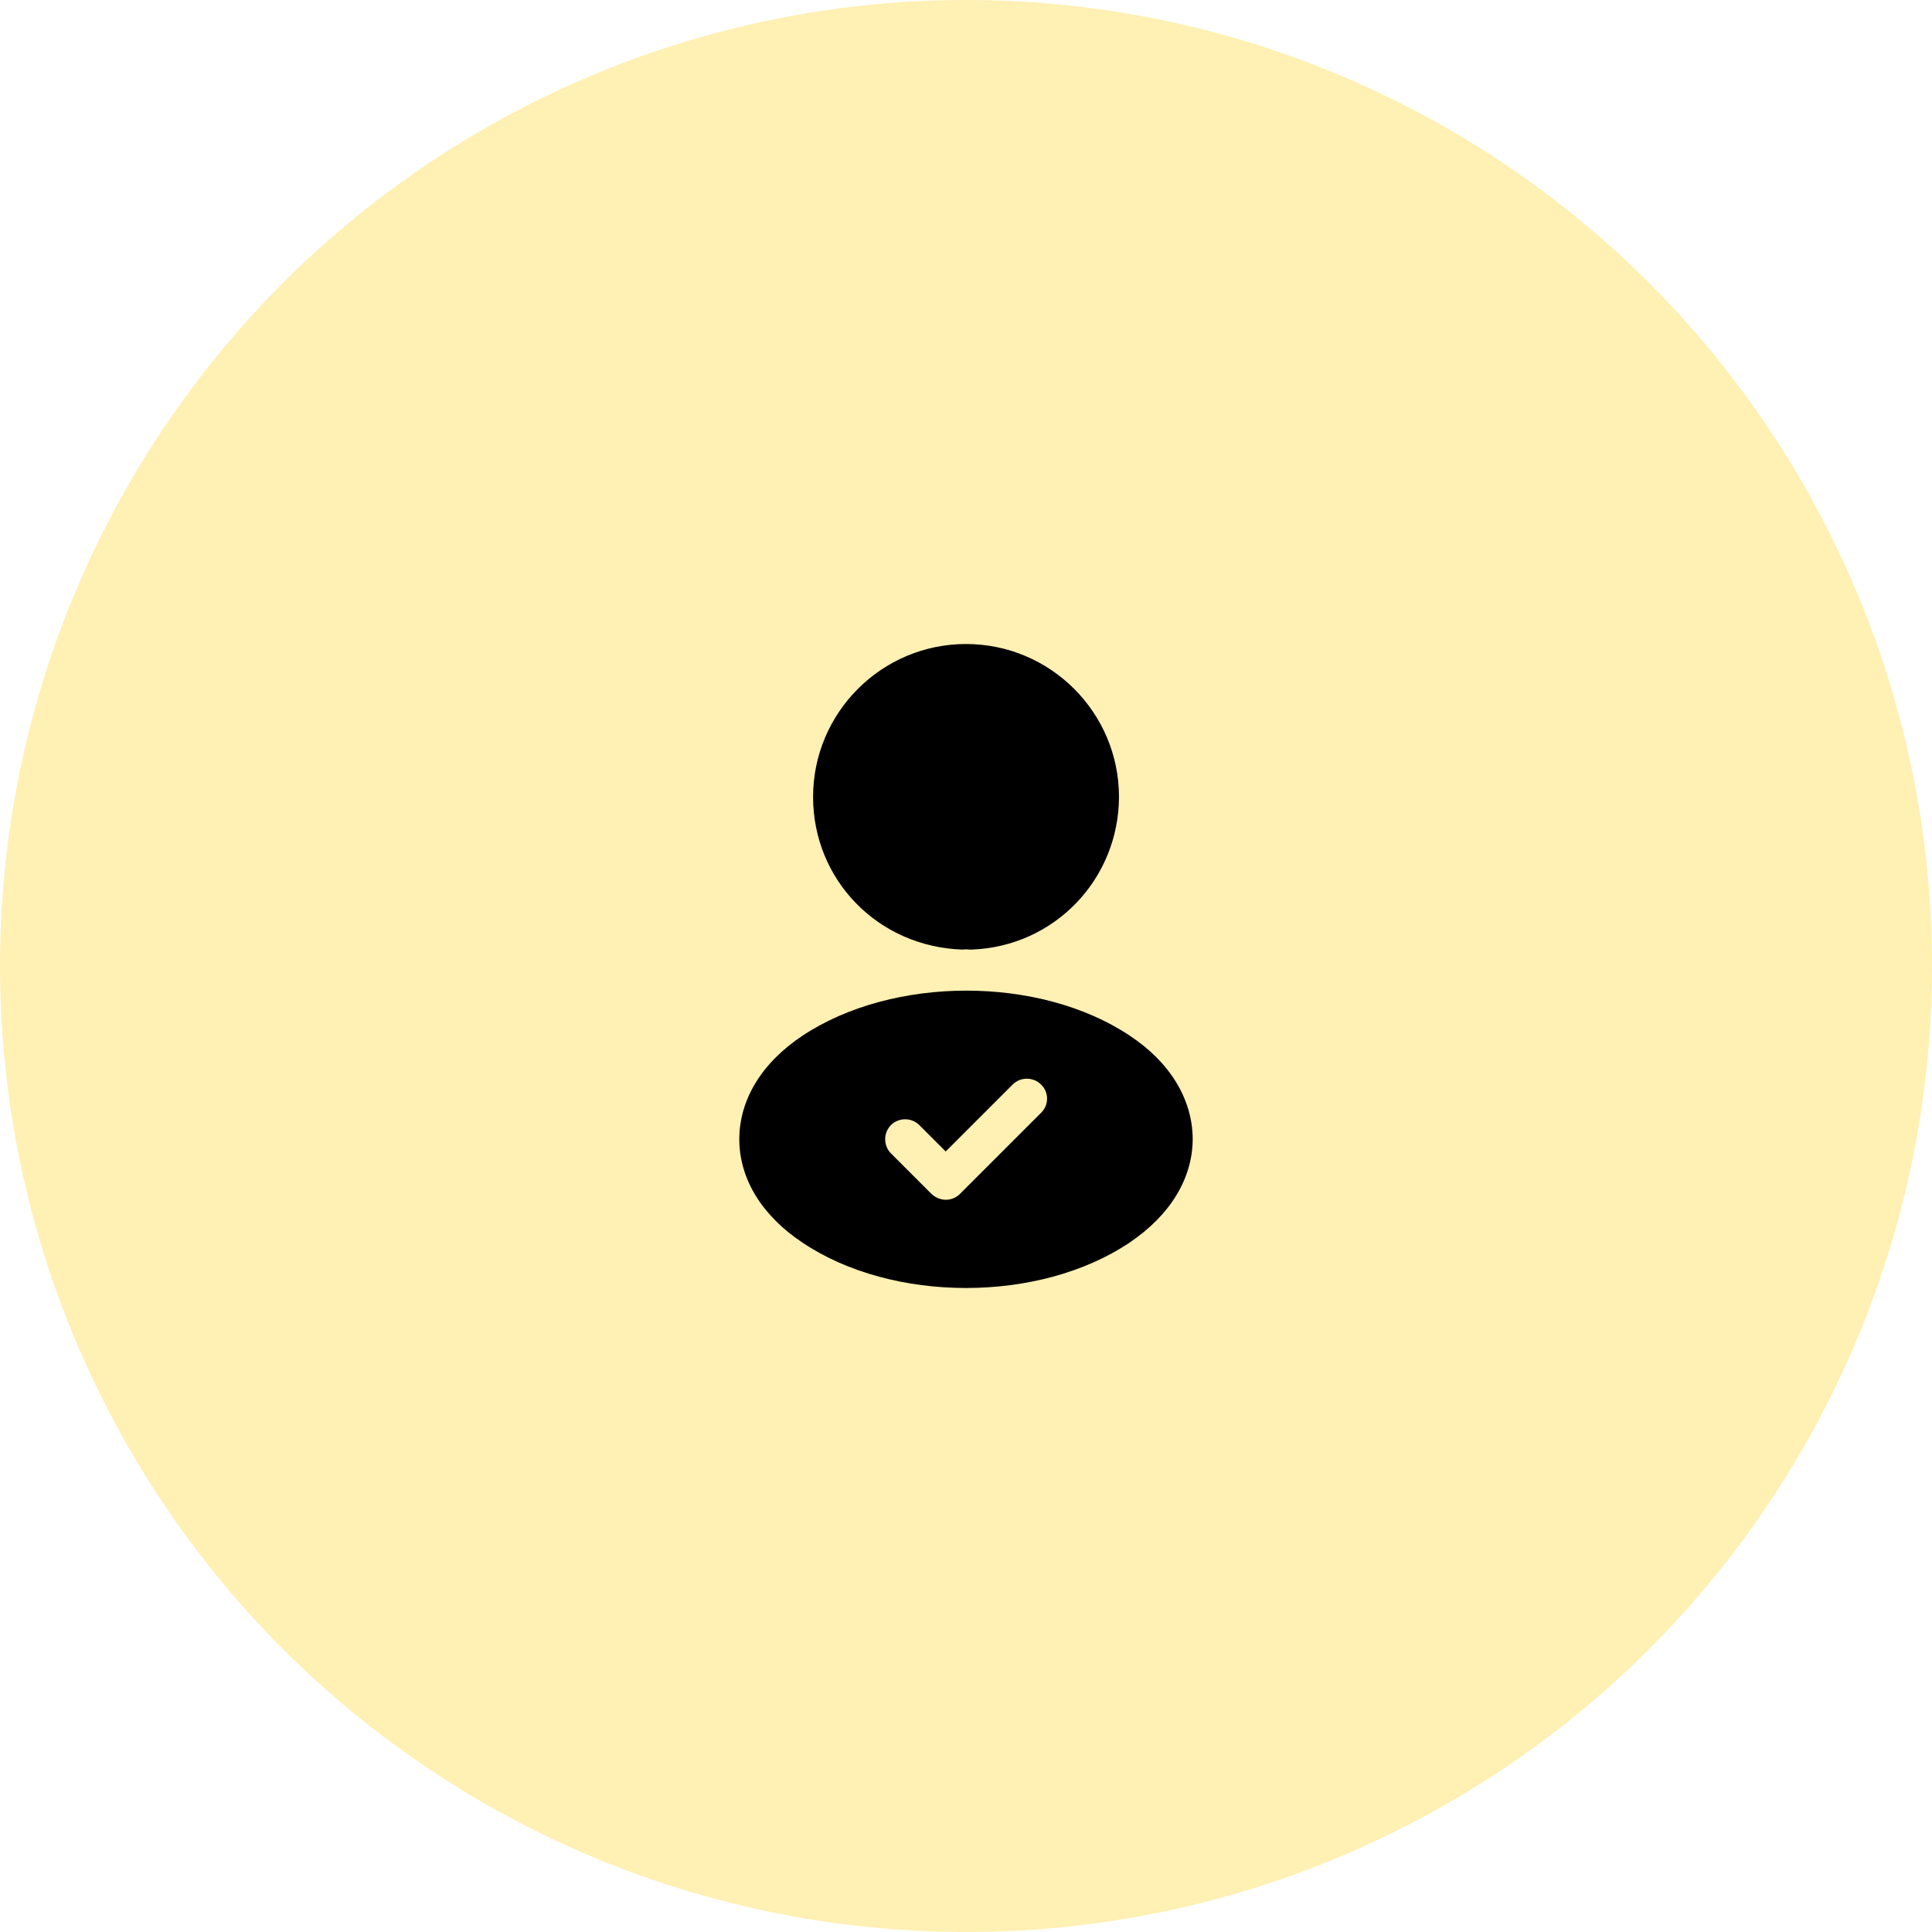 <?xml version="1.0" encoding="UTF-8"?> <svg xmlns="http://www.w3.org/2000/svg" width="80" height="80" viewBox="0 0 80 80" fill="none"><g clip-path="url(#clip0_19607_21494)"><circle opacity="0.3" cx="40" cy="40" r="40" fill="#FFCD00"></circle><path d="M40.001 26.667C36.508 26.667 33.668 29.507 33.668 33C33.668 36.427 36.348 39.2 39.841 39.32C39.948 39.307 40.055 39.307 40.135 39.32C40.161 39.32 40.175 39.32 40.201 39.32C40.215 39.32 40.215 39.32 40.228 39.32C43.641 39.2 46.321 36.427 46.335 33C46.335 29.507 43.495 26.667 40.001 26.667Z" fill="black"></path><path d="M46.773 42.88C43.053 40.4 36.987 40.4 33.24 42.88C31.547 44 30.613 45.533 30.613 47.173C30.613 48.813 31.547 50.333 33.227 51.453C35.093 52.707 37.547 53.333 40 53.333C42.453 53.333 44.907 52.707 46.773 51.453C48.453 50.32 49.387 48.8 49.387 47.147C49.373 45.52 48.453 43.987 46.773 42.88ZM43.107 46.08L39.747 49.44C39.587 49.6 39.373 49.68 39.16 49.68C38.947 49.68 38.733 49.587 38.573 49.44L36.893 47.76C36.573 47.44 36.573 46.907 36.893 46.587C37.213 46.267 37.747 46.267 38.067 46.587L39.16 47.68L41.933 44.907C42.253 44.587 42.787 44.587 43.107 44.907C43.44 45.227 43.44 45.76 43.107 46.08Z" fill="black"></path></g><defs><clipPath id="clip0_19607_21494"><rect width="80" height="80" fill="white"></rect></clipPath></defs></svg> 